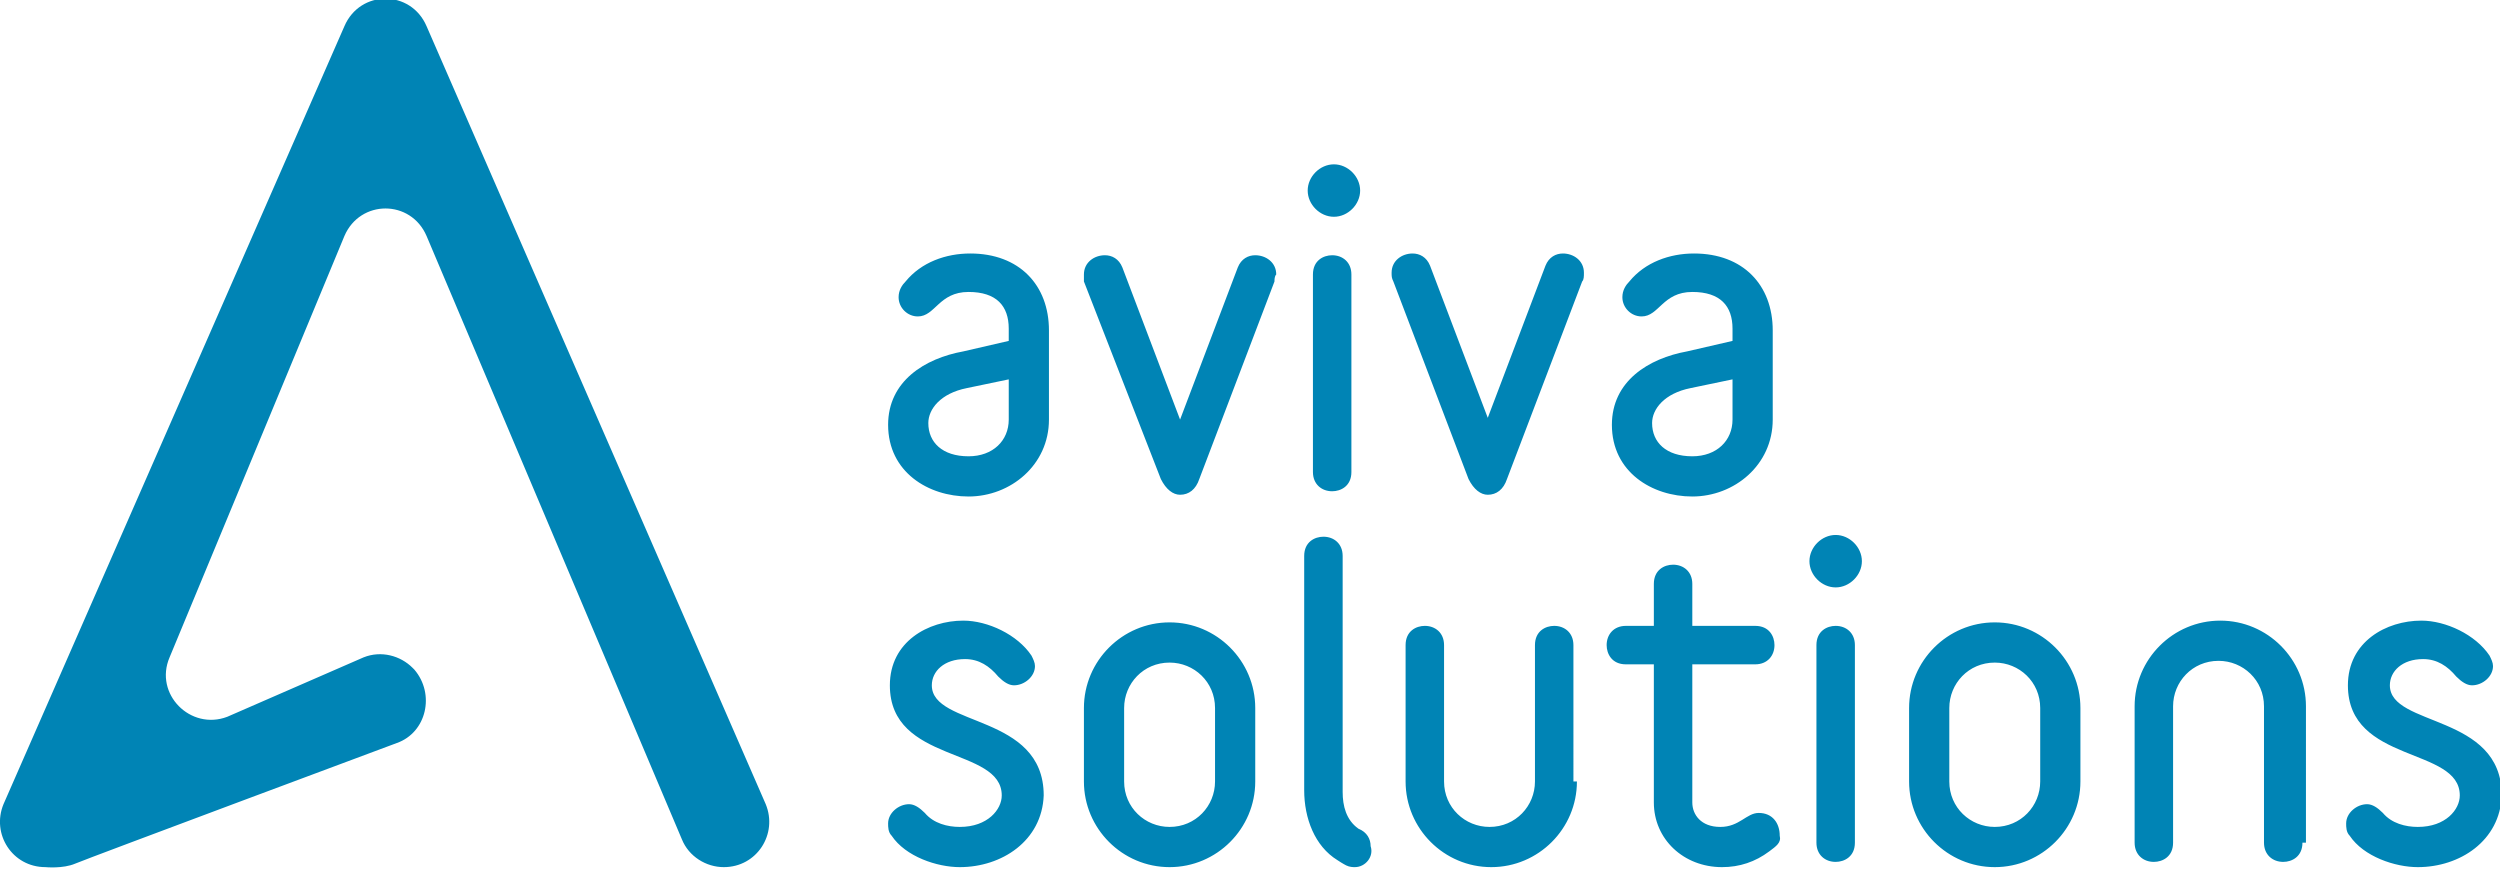 <svg version="1.1" id="Layer_1" xmlns="http://www.w3.org/2000/svg" xmlns:xlink="http://www.w3.org/1999/xlink" x="0px" y="0px" viewBox="0 0 143 50" style="enable-background:new 0 0 143 50;" xml:space="preserve">
<style type="text/css">
	.st0{fill:#000000;}
</style>
    <title>logo</title>
    <desc>Created with Sketch.</desc>
    <g id="Symbols">
	<g transform="translate(-150, -395)">
		<g id="logo" transform="translate(150, 395)">
			<path id="Combined-Shape" style="fill: #0084b5;" class="st0" d="M22.7,42.5c0,0-17.7,6.6-18.4,6.9c-0.7,0.3-1.7,0.2-1.7,0.2c-1.9,0-3.1-1.9-2.4-3.6
				L19.7,1.5c0.9-2.1,3.8-2.1,4.7,0L43.8,46c0.7,1.7-0.5,3.6-2.4,3.6c-1,0-2-0.6-2.4-1.6L24.4,13.5c-0.9-2.1-3.8-2.1-4.7,0l-10,24.1
				c-0.9,2.1,1.2,4.2,3.3,3.4l7.8-3.4c1-0.4,2.1-0.1,2.8,0.6l0.1,0.1C24.9,39.7,24.4,41.9,22.7,42.5z M55.3,22.2
				c-1.5,0.3-2.2,1.2-2.2,2c0,1.1,0.8,1.9,2.3,1.9c1.4,0,2.3-0.9,2.3-2.1v-2.3L55.3,22.2z M60,24c0,2.6-2.2,4.4-4.6,4.4
				c-2.3,0-4.6-1.4-4.6-4.1c0-2.5,2.1-3.8,4.3-4.2l2.6-0.6v-0.7c0-1.3-0.7-2.1-2.3-2.1c-1.7,0-1.9,1.4-2.9,1.4
				c-0.6,0-1.1-0.5-1.1-1.1c0-0.4,0.2-0.7,0.4-0.9c0.9-1.1,2.3-1.6,3.7-1.6c2.8,0,4.5,1.8,4.5,4.4V24z M72.9,16.1l-4.3,11.3
				c-0.2,0.6-0.6,0.9-1.1,0.9c-0.4,0-0.8-0.3-1.1-0.9L62,16.1C62,16,62,15.8,62,15.7c0-0.7,0.6-1.1,1.2-1.1c0.4,0,0.8,0.2,1,0.7
				l3.3,8.7l3.3-8.7c0.2-0.5,0.6-0.7,1-0.7c0.6,0,1.2,0.4,1.2,1.1C72.9,15.8,72.9,16,72.9,16.1z M75.1,15.7c0-0.8,0.6-1.1,1.1-1.1
				c0.6,0,1.1,0.4,1.1,1.1V27c0,0.8-0.6,1.1-1.1,1.1c-0.6,0-1.1-0.4-1.1-1.1V15.7z M76.3,9.4c0.8,0,1.5,0.7,1.5,1.5
				c0,0.8-0.7,1.5-1.5,1.5c-0.8,0-1.5-0.7-1.5-1.5C74.8,10.1,75.5,9.4,76.3,9.4z M90.5,16.1l-4.3,11.3c-0.2,0.6-0.6,0.9-1.1,0.9
				c-0.4,0-0.8-0.3-1.1-0.9l-4.3-11.3c-0.1-0.2-0.1-0.3-0.1-0.5c0-0.7,0.6-1.1,1.2-1.1c0.4,0,0.8,0.2,1,0.7l3.3,8.7l3.3-8.7
				c0.2-0.5,0.6-0.7,1-0.7c0.6,0,1.2,0.4,1.2,1.1C90.6,15.8,90.6,16,90.5,16.1z M96.7,22.2c-1.5,0.3-2.2,1.2-2.2,2
				c0,1.1,0.8,1.9,2.3,1.9c1.4,0,2.3-0.9,2.3-2.1v-2.3L96.7,22.2z M101.4,24c0,2.6-2.2,4.4-4.6,4.4c-2.3,0-4.6-1.4-4.6-4.1
				c0-2.5,2.1-3.8,4.3-4.2l2.6-0.6v-0.7c0-1.3-0.7-2.1-2.3-2.1c-1.7,0-1.9,1.4-2.9,1.4c-0.6,0-1.1-0.5-1.1-1.1
				c0-0.4,0.2-0.7,0.4-0.9c0.9-1.1,2.3-1.6,3.7-1.6c2.8,0,4.5,1.8,4.5,4.4V24z M54.9,49.6c-1.3,0-3.1-0.6-3.9-1.8
				c-0.2-0.2-0.2-0.5-0.2-0.7c0-0.6,0.6-1.1,1.2-1.1c0.3,0,0.6,0.2,0.9,0.5c0.5,0.6,1.3,0.8,2,0.8c1.6,0,2.4-1,2.4-1.8
				c0-2.8-6.4-1.8-6.4-6.3c0-2.5,2.2-3.7,4.2-3.7c1.4,0,3.1,0.8,3.9,2c0.1,0.2,0.2,0.4,0.2,0.6c0,0.6-0.6,1.1-1.2,1.1
				c-0.3,0-0.6-0.2-0.9-0.5c-0.5-0.6-1.1-1-1.9-1c-1.2,0-1.9,0.7-1.9,1.5c0,2.4,6.4,1.6,6.4,6.3C59.6,48.1,57.3,49.6,54.9,49.6z
				 M69.5,40.5c0-1.5-1.2-2.6-2.6-2.6c-1.5,0-2.6,1.2-2.6,2.6v4.2c0,1.5,1.2,2.6,2.6,2.6c1.5,0,2.6-1.2,2.6-2.6V40.5z M71.8,44.7
				c0,2.7-2.2,4.9-4.9,4.9c-2.7,0-4.9-2.2-4.9-4.9v-4.2c0-2.7,2.2-4.9,4.9-4.9c2.7,0,4.9,2.2,4.9,4.9V44.7z M77.5,49.6
				c-0.1,0-0.3,0-0.5-0.1c0,0-0.2-0.1-0.5-0.3c-1.3-0.8-1.9-2.4-1.9-4V31.8c0-0.8,0.6-1.1,1.1-1.1c0.6,0,1.1,0.4,1.1,1.1v13.5
				c0,0.8,0.2,1.6,0.9,2.1c0.5,0.2,0.7,0.6,0.7,1C78.6,49,78.1,49.6,77.5,49.6z M90.2,44.7c0,2.7-2.2,4.9-4.9,4.9
				c-2.7,0-4.9-2.2-4.9-4.9v-7.8c0-0.8,0.6-1.1,1.1-1.1c0.6,0,1.1,0.4,1.1,1.1v7.8c0,1.5,1.2,2.6,2.6,2.6c1.5,0,2.6-1.2,2.6-2.6
				v-7.8c0-0.8,0.6-1.1,1.1-1.1c0.6,0,1.1,0.4,1.1,1.1V44.7z M101.2,48.7c-0.8,0.6-1.7,0.9-2.7,0.9c-2.2,0-3.9-1.6-3.9-3.7v-7.9H93
				c-0.8,0-1.1-0.6-1.1-1.1c0-0.6,0.4-1.1,1.1-1.1h1.6v-2.4c0-0.8,0.6-1.1,1.1-1.1c0.6,0,1.1,0.4,1.1,1.1v2.4h3.6
				c0.8,0,1.1,0.6,1.1,1.1c0,0.6-0.4,1.1-1.1,1.1h-3.6v7.9c0,0.7,0.5,1.4,1.6,1.4c1.1,0,1.5-0.8,2.2-0.8c0.8,0,1.2,0.6,1.2,1.3
				C101.9,48.2,101.6,48.4,101.2,48.7z M103.9,36.9c0-0.8,0.6-1.1,1.1-1.1c0.6,0,1.1,0.4,1.1,1.1v11.3c0,0.8-0.6,1.1-1.1,1.1
				c-0.6,0-1.1-0.4-1.1-1.1V36.9z M105,30.6c0.8,0,1.5,0.7,1.5,1.5c0,0.8-0.7,1.5-1.5,1.5c-0.8,0-1.5-0.7-1.5-1.5
				C103.5,31.3,104.2,30.6,105,30.6z M116.7,40.5c0-1.5-1.2-2.6-2.6-2.6c-1.5,0-2.6,1.2-2.6,2.6v4.2c0,1.5,1.2,2.6,2.6,2.6
				c1.5,0,2.6-1.2,2.6-2.6V40.5z M119,44.7c0,2.7-2.2,4.9-4.9,4.9c-2.7,0-4.9-2.2-4.9-4.9v-4.2c0-2.7,2.2-4.9,4.9-4.9
				c2.7,0,4.9,2.2,4.9,4.9V44.7z M131.7,48.2c0,0.8-0.6,1.1-1.1,1.1c-0.6,0-1.1-0.4-1.1-1.1v-7.8c0-1.5-1.2-2.6-2.6-2.6
				c-1.5,0-2.6,1.2-2.6,2.6v7.8c0,0.8-0.6,1.1-1.1,1.1c-0.6,0-1.1-0.4-1.1-1.1v-7.8c0-2.7,2.2-4.9,4.9-4.9c2.7,0,4.9,2.2,4.9,4.9
				V48.2z M138.3,49.6c-1.3,0-3.1-0.6-3.9-1.8c-0.2-0.2-0.2-0.5-0.2-0.7c0-0.6,0.6-1.1,1.2-1.1c0.3,0,0.6,0.2,0.9,0.5
				c0.5,0.6,1.3,0.8,2,0.8c1.6,0,2.4-1,2.4-1.8c0-2.8-6.4-1.8-6.4-6.3c0-2.5,2.2-3.7,4.2-3.7c1.4,0,3.1,0.8,3.9,2
				c0.1,0.2,0.2,0.4,0.2,0.6c0,0.6-0.6,1.1-1.2,1.1c-0.3,0-0.6-0.2-0.9-0.5c-0.5-0.6-1.1-1-1.9-1c-1.2,0-1.9,0.7-1.9,1.5
				c0,2.4,6.4,1.6,6.4,6.3C143,48.1,140.7,49.6,138.3,49.6z"></path>
		</g>
	</g>
</g>
</svg>